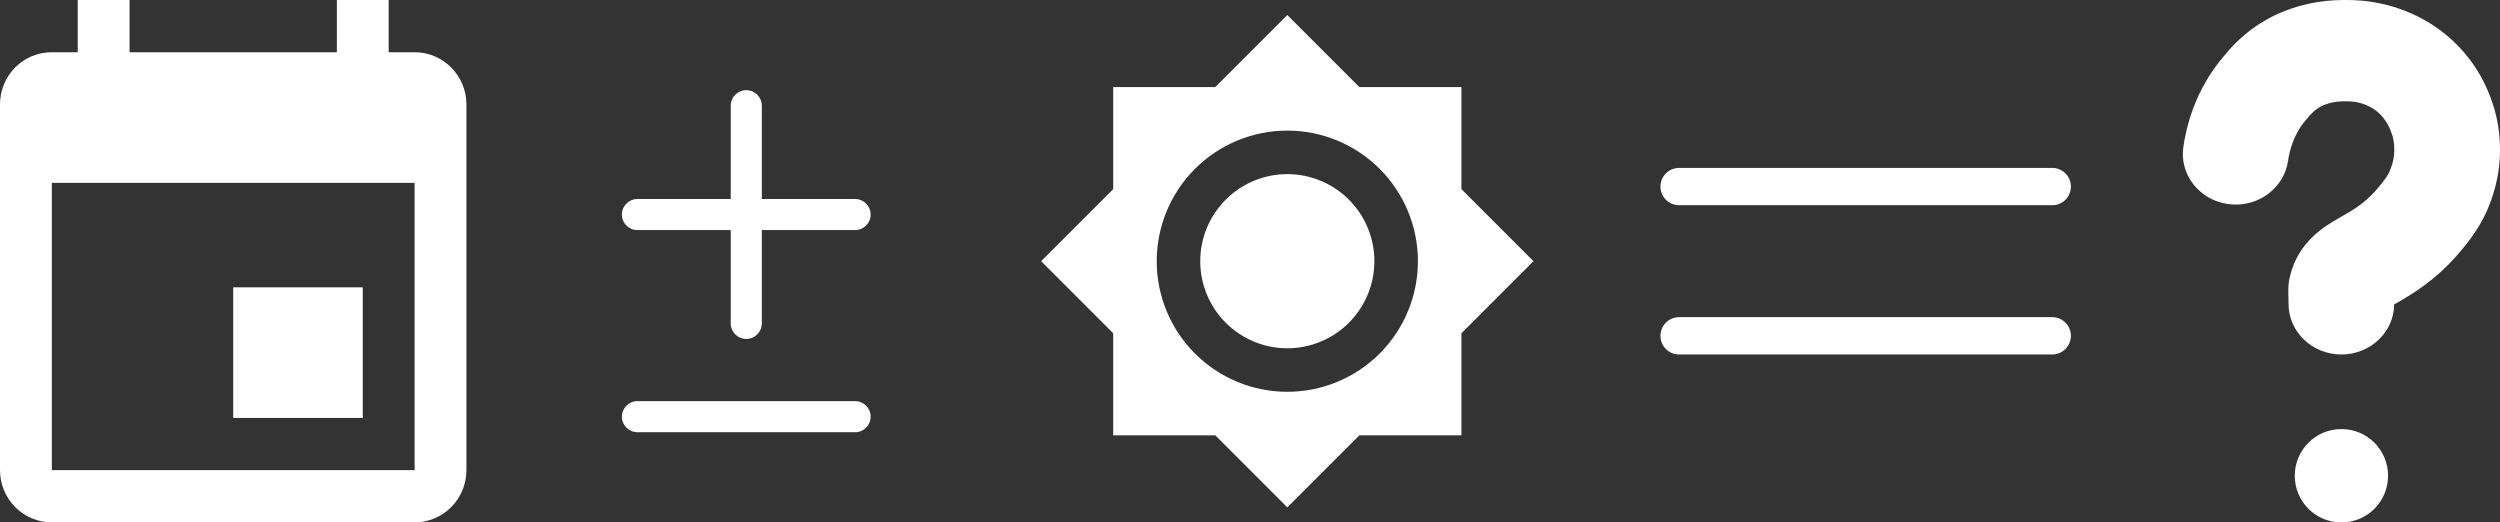 <svg width="134" height="28" viewBox="0 0 134 28" fill="none" xmlns="http://www.w3.org/2000/svg">
<rect x="0" y="0" width="134" height="28" fill="#333333" stroke="none"/>
<path fill-rule="evenodd" clip-rule="evenodd" d="M33.333 22.333C33.333 21.873 33.706 21.5 34.167 21.5H45.833C46.294 21.5 46.667 21.873 46.667 22.333C46.667 22.794 46.294 23.167 45.833 23.167H34.167C33.706 23.167 33.333 22.794 33.333 22.333Z" fill="white"/>
<path fill-rule="evenodd" clip-rule="evenodd" d="M33.333 11.5C33.333 11.04 33.706 10.667 34.167 10.667H45.833C46.294 10.667 46.667 11.04 46.667 11.5C46.667 11.96 46.294 12.333 45.833 12.333H34.167C33.706 12.333 33.333 11.96 33.333 11.5Z" fill="white"/>
<path fill-rule="evenodd" clip-rule="evenodd" d="M40 4.833C40.46 4.833 40.833 5.206 40.833 5.667V17.333C40.833 17.794 40.46 18.167 40 18.167C39.54 18.167 39.167 17.794 39.167 17.333V5.667C39.167 5.206 39.54 4.833 40 4.833Z" fill="white"/>
<path d="M69 9.333C67.762 9.333 66.575 9.825 65.7 10.7C64.825 11.575 64.333 12.762 64.333 14C64.333 15.238 64.825 16.425 65.7 17.3C66.575 18.175 67.762 18.667 69 18.667C70.238 18.667 71.425 18.175 72.3 17.3C73.175 16.425 73.667 15.238 73.667 14C73.667 12.762 73.175 11.575 72.3 10.7C71.425 9.825 70.238 9.333 69 9.333ZM69 21C67.144 21 65.363 20.263 64.05 18.95C62.737 17.637 62 15.857 62 14C62 12.143 62.737 10.363 64.05 9.05C65.363 7.738 67.144 7 69 7C70.856 7 72.637 7.738 73.95 9.05C75.263 10.363 76 12.143 76 14C76 15.857 75.263 17.637 73.95 18.95C72.637 20.263 70.856 21 69 21ZM78.333 10.138V4.667H72.862L69 0.805L65.138 4.667H59.667V10.138L55.805 14L59.667 17.862V23.333H65.138L69 27.195L72.862 23.333H78.333V17.862L82.195 14L78.333 10.138Z" fill="white"/>
<path d="M22.222 25.2H2.778V9.8H22.222V25.2ZM18.056 0V2.8H6.944V0H4.167V2.8H2.778C1.236 2.8 0 4.046 0 5.6V25.2C0 25.943 0.293 26.655 0.814 27.18C1.335 27.705 2.041 28 2.778 28H22.222C22.959 28 23.666 27.705 24.186 27.18C24.707 26.655 25 25.943 25 25.2V5.6C25 4.046 23.75 2.8 22.222 2.8H20.833V0H18.056ZM19.444 15.4H12.5V22.4H19.444V15.4Z" fill="white"/>
<path fill-rule="evenodd" clip-rule="evenodd" d="M89 10C89 9.448 89.448 9 90 9H110C110.552 9 111 9.448 111 10C111 10.552 110.552 11 110 11H90C89.448 11 89 10.552 89 10Z" fill="white"/>
<path fill-rule="evenodd" clip-rule="evenodd" d="M89 18C89 17.448 89.448 17 90 17H110C110.552 17 111 17.448 111 18C111 18.552 110.552 19 110 19H90C89.448 19 89 18.552 89 18Z" fill="white"/>
<path fill-rule="evenodd" clip-rule="evenodd" d="M123 25.5C123 24.119 124.114 23 125.488 23H125.512C126.886 23 128 24.119 128 25.5C128 26.881 126.886 28 125.512 28H125.488C124.114 28 123 26.881 123 25.5Z" fill="white"/>
<path fill-rule="evenodd" clip-rule="evenodd" d="M124.457 5.677C124.076 5.869 123.846 6.124 123.664 6.351C123.642 6.379 123.619 6.406 123.595 6.433C122.943 7.183 122.718 8.075 122.639 8.622C122.425 10.107 120.996 11.145 119.446 10.94C117.896 10.736 116.813 9.366 117.027 7.881C117.174 6.862 117.622 4.846 119.207 3C119.603 2.51 120.44 1.554 121.878 0.844L121.908 0.829V0.829C123.64 -0 125.203 1.15461e-10 125.764 1.15461e-10H125.781C126.527 1.15461e-10 128.397 0.078 130.314 1.289L130.326 1.297V1.297C132.633 2.771 133.383 4.874 133.596 5.521C133.829 6.173 134.363 8.166 133.619 10.45C133.151 11.972 132.303 12.972 131.82 13.541C131.795 13.57 131.772 13.597 131.75 13.623L131.714 13.666C130.451 15.101 129.211 15.811 128.449 16.248C128.416 16.267 128.384 16.285 128.354 16.302C128.346 16.307 128.338 16.312 128.33 16.316C128.313 17.801 127.051 19 125.498 19C123.933 19 122.665 17.785 122.665 16.286C122.665 16.128 122.662 16.005 122.659 15.877C122.657 15.841 122.657 15.805 122.655 15.767C122.654 15.701 122.651 15.575 122.655 15.45C122.657 15.388 122.661 15.269 122.681 15.127C122.691 15.054 122.708 14.944 122.742 14.813C122.744 14.804 122.747 14.794 122.749 14.783C123.199 12.922 124.677 12.081 125.348 11.7C125.38 11.681 125.411 11.664 125.439 11.648C125.456 11.638 125.472 11.629 125.489 11.619C126.162 11.232 126.723 10.909 127.366 10.185C127.845 9.617 128.054 9.348 128.187 8.908C128.194 8.887 128.201 8.865 128.208 8.843C128.336 8.455 128.352 8.066 128.321 7.74C128.295 7.467 128.241 7.299 128.243 7.298C128.243 7.298 128.247 7.309 128.256 7.332C128.237 7.284 128.22 7.237 128.204 7.188C128.112 6.905 127.878 6.26 127.19 5.818C126.617 5.458 126.054 5.429 125.781 5.429C125.425 5.429 124.968 5.437 124.457 5.677Z" fill="white"/>
</svg>
